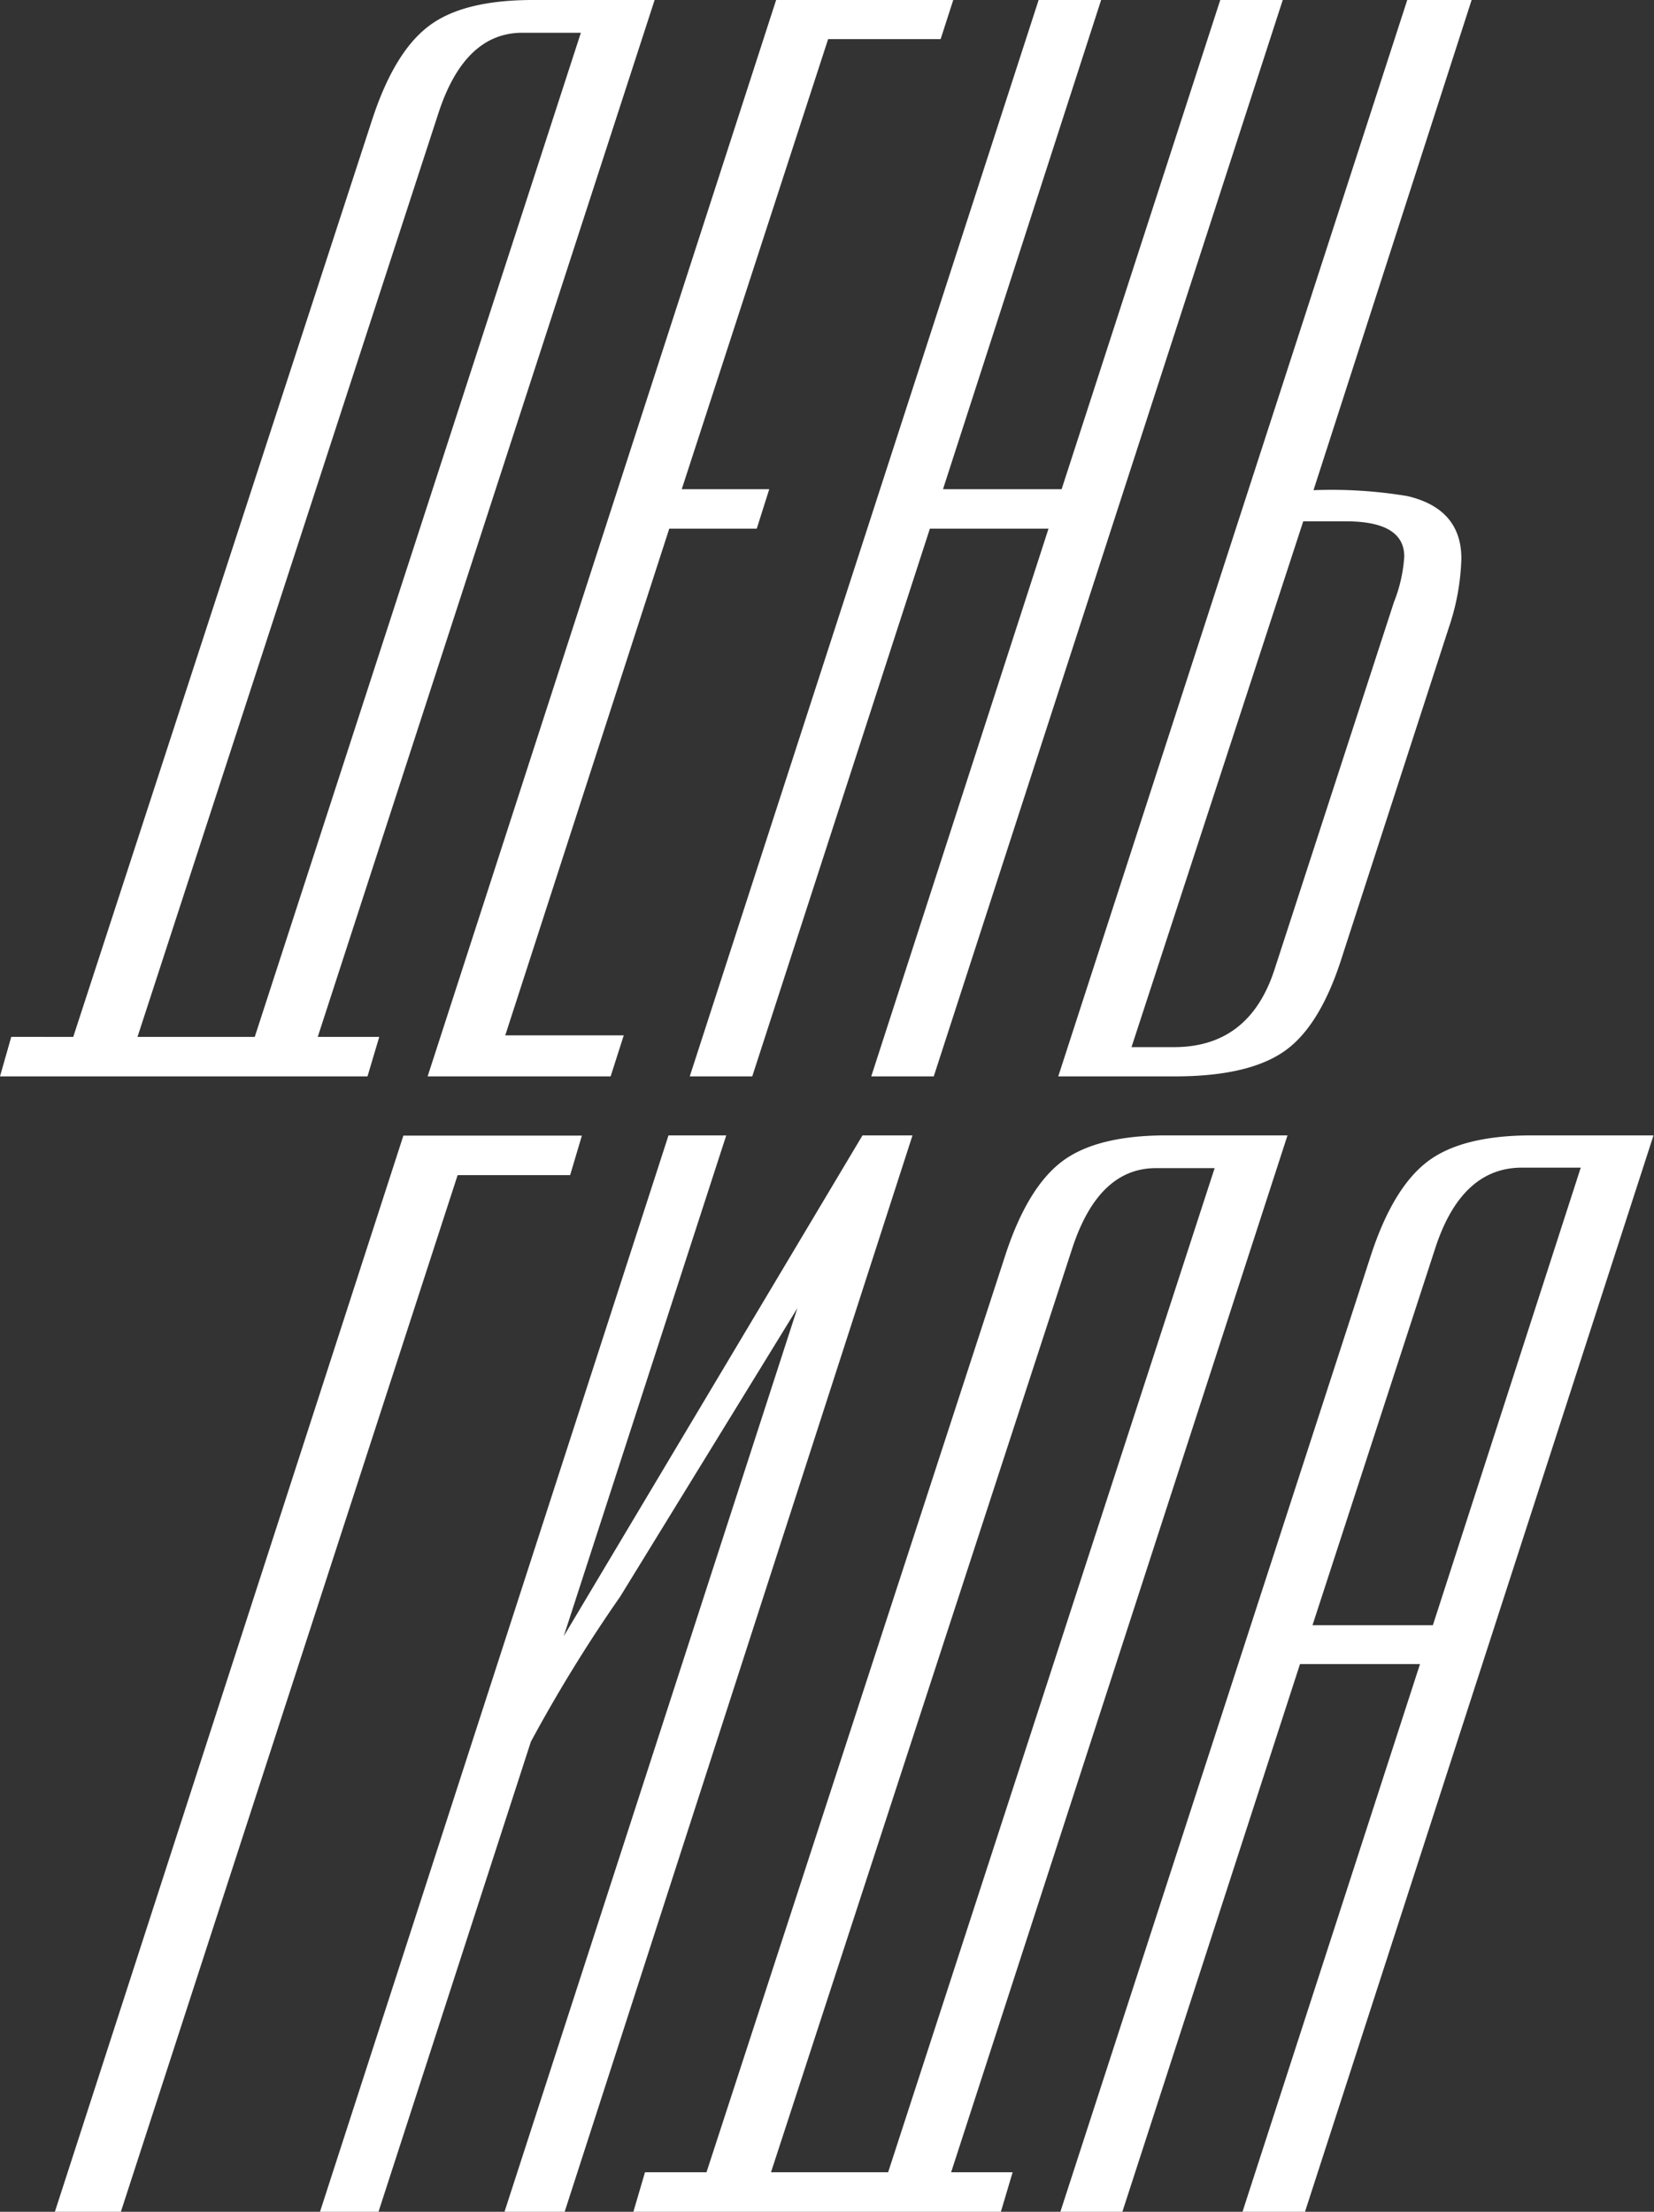 <?xml version="1.0" encoding="UTF-8"?> <svg xmlns="http://www.w3.org/2000/svg" viewBox="0 0 132.32 176.92"><rect x="0" y="0" width="132.32" height="176.92" fill="#333333" stroke="none"/> <defs> <style>.cls-1{fill:#fff;}</style> </defs> <g id="Layer_2" data-name="Layer 2"> <g id="Layer_1-2" data-name="Layer 1"> <path class="cls-1" d="M114.86,99.72q2.11-6.33,6.91-6.32h4.69L114.63,130H105Zm-25.07,77.2L104,133.11h9.6L99.4,176.92h5l27.88-86.1h-9.73q-5.62,0-8.37,2.11t-4.51,7.49l-24.84,76.5ZM51.6,173.76l-.93,3.16h29.4l.94-3.16H76.09L103,90.82H93.31q-5.62,0-8.38,2.11c-1.83,1.4-3.34,3.9-4.51,7.49l-23.9,73.34Zm34.21-74q2.11-6.33,6.68-6.32h4.68L71.05,173.76H61.68Zm-40.65,77.2L73,90.82h-4l-23.9,40.06,13-40.06H53.48L25.6,176.92h4.68l12.19-37.6a119.67,119.67,0,0,1,7.14-11.6l14.18-23.08L40.36,176.92ZM36.61,94h9l.94-3.16H32.27L4.39,176.92H9.67Z"></path> <path class="cls-1" d="M107.66,41.7q4.68,0,4.68,2.82a11.84,11.84,0,0,1-.82,3.63L102,77.43q-2,6.33-8.08,6.33h-3.4L104.26,41.7Zm-23,44.4H94q5.85,0,8.73-2t4.63-7.55l8.55-26.36a18.72,18.72,0,0,0,1-5.51c0-2.65-1.45-4.33-4.33-5a37.07,37.07,0,0,0-7.5-.47L117.73,0h-5.15ZM74.39,42.29h9.49L69.7,86.1h5L102.62,0h-5L84.93,39.13H75.44L88.09,0h-5L55.18,86.1h5ZM49.9,82.82H40.42L53.54,42.29h7l1-3.16h-7l11.71-36h9L76.26,0H62.09L34.21,86.1H48.85Zm-49,.12L0,86.1H29.4l.94-3.16H25.42L52.37,0H42.64Q37,0,34.27,2.11c-1.84,1.4-3.34,3.91-4.51,7.5L5.86,82.94Zm34.21-74q2.1-6.31,6.67-6.32h4.69L20.38,82.94H11Z"></path> </g> </g> </svg> 